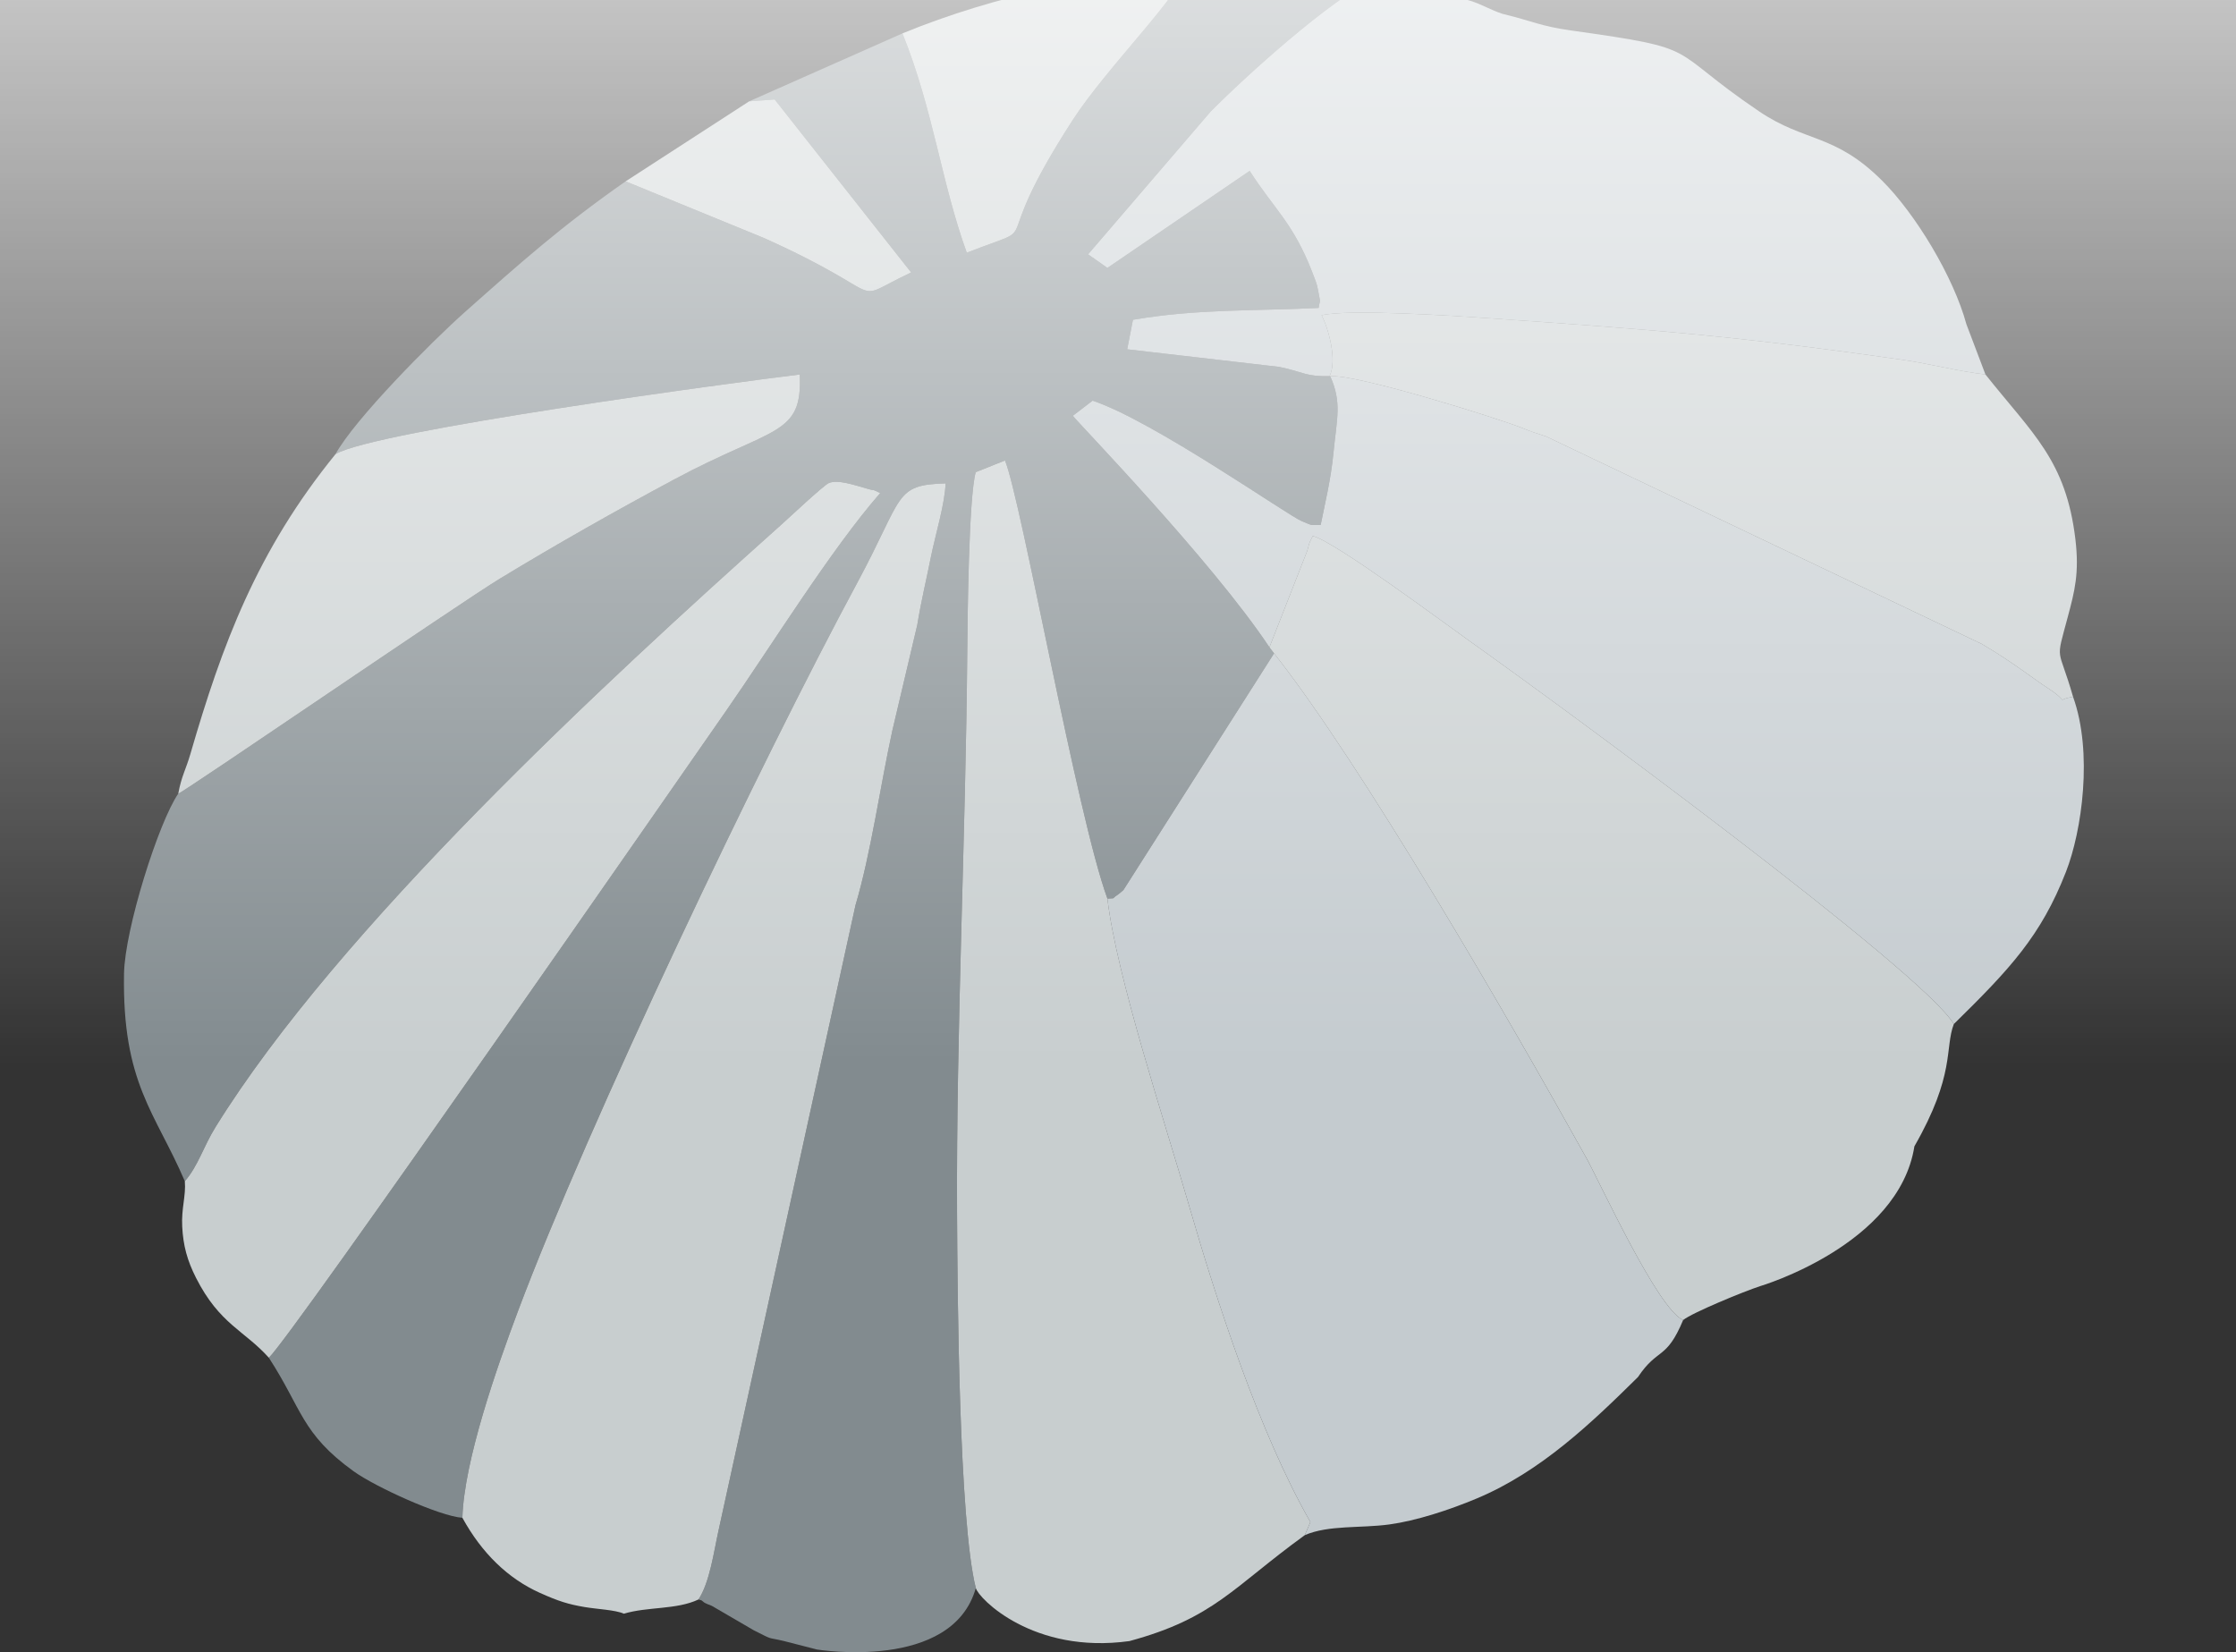<svg width="1440" height="1064" viewBox="0 0 1440 1064" fill="none" xmlns="http://www.w3.org/2000/svg">
<rect x="0" y="0" width="1440" height="1064" fill="#333333" stroke="none"/>
<path fill-rule="evenodd" clip-rule="evenodd" d="M216.102 292.437C241.423 277.277 475.855 245.872 515.035 241.166C516.901 280.962 498.267 274.409 434.129 308.777C396.333 329.033 359.022 350.161 322.288 372.418C296.305 388.163 117.884 510.517 114.794 511.112C102.107 529.588 80.38 598.417 79.873 626.943C78.615 697.892 100.15 716.486 119.031 760.715C127.706 750.658 130.885 738.587 138.804 725.803C217.949 598.043 388.747 440.078 502.545 338.446C507.919 333.651 530.316 312.592 533.728 311.108C539.442 308.626 550.226 312.374 558.845 314.82C565.396 316.674 559.848 314.198 566.831 317.554C535.238 353.706 496.676 416.06 467.592 457.814C444.169 491.442 187.318 861.552 173.144 874.366C194.586 907.346 194.042 923.161 227.697 947.461C241.712 957.581 283.334 976.494 297.778 977.437C298.848 940.864 319.898 880.749 333.665 844.094C378.884 723.69 489.456 491.542 552.062 375.353C582.315 319.205 575.517 312.33 608.928 311.297C608.717 323.704 602.137 345.495 599.569 358.368C596.438 374.05 593.344 386.48 590.716 402.498L574.666 470.524C566.957 505.766 560.87 549.621 550.948 582.928L462.784 985.43C459.731 999.121 457.13 1018.96 449.824 1030.06C450.827 1030.47 451.701 1030.22 452.781 1031.4C453.958 1032.68 457.496 1033.67 458.406 1034.14L485.489 1049.91C498.697 1056.56 493.216 1054.06 504.67 1056.76L526.123 1062.26C526.123 1062.26 613.191 1076.64 628.435 1022.69C617.573 979.583 616.599 832.541 616.348 780.852C615.77 662.421 621.954 538.191 622.917 420.274C623.094 398.613 623.834 320.37 628.372 304.082L647.216 296.54C657.678 322.028 693.701 525.699 713.182 578.687C719.207 578.273 715.336 579.087 719.633 576.319C720.413 575.816 722.726 573.895 723.478 573.177L820.504 420.752L817.518 416.851C780.299 360.807 692.628 270.65 690.933 267.745L703.63 258.02C742.492 270.872 829.297 331.956 838.457 335.66C845.892 338.668 842.772 337.987 850.514 338.091C853.364 323.834 857.057 309.025 858.741 291.797C860.954 269.095 864.277 259.36 856.69 242.331L856.258 242.235C840.518 242.557 840.048 239.63 823.709 236.252L725.916 224.94L729.636 205.932C771.136 198.771 809.439 200.333 849.245 198.294C850.04 191.604 850.858 197.661 848.734 186.35C848.016 182.527 847.102 180.433 845.1 175.267C832.806 143.589 820.882 135.086 804.798 110.046L713.182 172.536L700.744 163.774L779.604 71.911C802.604 48.658 855.884 0.495 885.072 -13.777C876.197 -13.906 868.555 -16.445 856.365 -16.803L764.974 -21.947C762.584 -5.521 713.175 42.723 690.774 77.384C632.494 167.556 676.77 141.632 622.613 162.731C606.122 117.202 601.097 70.838 581.187 21.506L482.48 65.25L498.889 64.055L586.771 175.452C544.094 195.578 577.764 191.804 492.139 153.343L402.924 116.777C361.535 145.695 335.248 169.154 299.458 200.925C277.672 220.266 228.304 270.109 216.102 292.437Z" fill="#D2E4ED" fill-opacity="0.5"/>
<path fill-rule="evenodd" clip-rule="evenodd" d="M727.353 1056.84C782.083 1042 793.87 1022.24 840.297 988.62L843.908 980.153C811.171 923.154 783.356 837.393 765.619 775.953C750.19 722.499 719 628.634 713.182 578.687C693.701 525.699 657.678 322.028 647.216 296.54L628.372 304.082C623.835 320.37 623.094 398.613 622.917 420.274C621.955 538.191 615.771 662.421 616.348 780.852C616.6 832.542 617.573 979.583 628.435 1022.69C630.085 1029.24 665.294 1065.46 727.353 1056.84Z" fill="#EDF5F6" fill-opacity="0.8"/>
<path fill-rule="evenodd" clip-rule="evenodd" d="M713.182 578.687C719 628.634 750.19 722.499 765.618 775.953C783.356 837.392 811.171 923.154 843.908 980.153L840.296 988.619C855.617 981.981 876.227 984.271 894.827 981.715C911.876 979.376 932.867 972.619 951.068 964.989C992.283 947.705 1024.88 916.405 1054.85 886.821C1067.72 867.561 1073.04 876.238 1083.95 850.103C1067.48 842.924 1030.49 761.659 1021.62 745.714C971.759 656.082 877.115 492.496 820.505 420.752L723.478 573.177C722.726 573.895 720.414 575.816 719.633 576.319C715.336 579.087 719.207 578.273 713.182 578.687Z" fill="#E8F1F6" fill-opacity="0.8"/>
<path fill-rule="evenodd" clip-rule="evenodd" d="M817.518 416.851L841.84 354.824C843.501 349.636 842.088 351.59 845.455 345.184C859.822 348.814 930.21 401.333 947.674 413.728C1005.56 454.809 1237.76 625.229 1258.27 659.494C1294.55 623.864 1314.39 602.709 1330.5 561.444C1340.8 535.087 1347.94 484.567 1335.07 448.741C1322.18 450.794 1334.86 453.536 1318.29 442.779C1314.1 440.063 1310.7 437.532 1305.15 433.603C1295.51 426.779 1287.74 421.44 1276.3 414.716L995.666 281.04C988.531 278.583 988.135 278.798 981.207 275.963C965.445 269.517 872.13 240.403 856.691 242.331C864.277 259.36 860.954 269.095 858.741 291.797C857.057 309.025 853.364 323.834 850.514 338.091C842.772 337.987 845.892 338.668 838.457 335.66C829.298 331.956 742.493 270.872 703.631 258.021L690.933 267.745C692.628 270.65 780.3 360.807 817.518 416.851Z" fill="#E8F1F6" fill-opacity="0.8"/>
<path fill-rule="evenodd" clip-rule="evenodd" d="M817.518 416.851L820.504 420.752C877.115 492.496 971.758 656.082 1021.62 745.714C1030.49 761.659 1067.48 842.924 1083.95 850.103C1089.7 845.396 1123.38 831.535 1133.63 828.234C1133.63 828.234 1222.85 801.833 1232.89 738.217C1259.43 691.927 1252.3 675.124 1258.27 659.494C1237.76 625.229 1005.56 454.809 947.674 413.728C930.21 401.333 859.821 348.814 845.455 345.184C842.087 351.59 843.501 349.636 841.839 354.824L817.518 416.851Z" fill="#EDF5F6" fill-opacity="0.8"/>
<path fill-rule="evenodd" clip-rule="evenodd" d="M856.257 242.235C861.294 231.989 855.587 211.552 851.102 203.023C868.718 198.938 935.879 203.341 957.307 204.829C1062.79 212.152 1117.5 216.252 1225.24 231.723C1243.62 234.365 1260.12 238.99 1278.64 241.158L1266.4 208.858C1258.1 178.313 1233.75 137.876 1212.03 116.266C1181.37 85.75 1162.55 91.793 1132.87 71.711C1071.65 30.29 1098.94 31.87 1011.67 19.604C991.972 16.836 987.342 13.68 967.595 8.91C960.127 6.501 954.409 2.841 947.007 0.544C939.724 -1.717 936.427 -1.458 927.612 -4.296C910.544 -9.802 904.178 -14.121 885.071 -13.777C855.883 0.495 802.603 48.658 779.603 71.911L700.743 163.774L713.182 172.536L804.798 110.046C820.881 135.086 832.805 143.589 845.099 175.267C847.101 180.433 848.015 182.527 848.733 186.35C850.858 197.661 850.04 191.604 849.244 198.294C809.439 200.333 771.136 198.771 729.635 205.932L725.916 224.94L823.709 236.252C840.048 239.63 840.518 242.557 856.257 242.235Z" fill="#E8F1F6" fill-opacity="0.8"/>
<path fill-rule="evenodd" clip-rule="evenodd" d="M297.778 977.437C310.343 1000.32 327.277 1016.62 347.643 1025.77C359.848 1031.26 366.102 1033.14 376.305 1034.89C384.587 1036.32 396.311 1036.73 401.774 1039.2C417.28 1034.57 435.61 1036.75 449.824 1030.05C457.13 1018.96 459.731 999.121 462.785 985.43L550.948 582.928C560.87 549.621 566.958 505.765 574.666 470.524L590.716 402.498C593.344 386.479 596.438 374.05 599.569 358.368C602.137 345.495 608.717 323.704 608.928 311.297C575.517 312.329 582.316 319.205 552.062 375.353C489.456 491.542 378.884 723.69 333.665 844.094C319.898 880.749 298.848 940.863 297.778 977.437Z" fill="#EDF5F6" fill-opacity="0.8"/>
<path fill-rule="evenodd" clip-rule="evenodd" d="M119.031 760.715C119.831 770.121 116.722 778.114 117.344 789.944C117.984 802.166 120.541 811.716 126.3 823.043C141.476 852.889 157.382 856.76 173.144 874.366C187.318 861.552 444.17 491.442 467.592 457.814C496.676 416.06 535.238 353.706 566.832 317.554C559.848 314.198 565.396 316.674 558.846 314.82C550.226 312.374 539.442 308.626 533.728 311.108C530.316 312.592 507.919 333.651 502.546 338.446C388.747 440.078 217.949 598.043 138.804 725.803C130.885 738.588 127.706 750.658 119.031 760.715Z" fill="#EDF5F6" fill-opacity="0.8"/>
<path fill-rule="evenodd" clip-rule="evenodd" d="M856.258 242.235L856.691 242.331C872.13 240.403 965.445 269.517 981.207 275.963C988.135 278.798 988.531 278.583 995.666 281.04L1276.3 414.716C1287.74 421.44 1295.51 426.779 1305.15 433.603C1310.7 437.532 1314.1 440.063 1318.29 442.779C1334.86 453.536 1322.18 450.794 1335.07 448.741C1325.43 415.046 1323.56 427.63 1331.64 397.384C1336.13 380.611 1339.15 369.044 1336.57 347.279C1330.51 296.337 1308.92 279.327 1278.65 241.158C1260.12 238.99 1243.62 234.365 1225.24 231.723C1117.5 216.252 1062.79 212.152 957.307 204.829C935.88 203.341 868.718 198.938 851.103 203.023C855.588 211.552 861.294 231.989 856.258 242.235Z" fill="#EDF5F6" fill-opacity="0.8"/>
<path fill-rule="evenodd" clip-rule="evenodd" d="M114.794 511.113C117.884 510.517 296.305 388.163 322.288 372.419C359.022 350.161 396.333 329.033 434.129 308.777C498.267 274.409 516.901 280.962 515.036 241.166C475.856 245.873 241.423 277.277 216.102 292.437C165.457 354.702 143.027 415.146 122.588 485.644C119.749 495.431 116.803 500.008 114.794 511.113Z" fill="#EDF5F6" fill-opacity="0.8"/>
<path fill-rule="evenodd" clip-rule="evenodd" d="M764.974 -21.947C750.793 -18.136 735.309 -17.74 719.902 -15.608C703.416 -13.325 690.866 -10.583 674.142 -7.083C644.692 -0.914 611.255 9.121 581.187 21.506C601.097 70.838 606.122 117.202 622.613 162.731C676.77 141.632 632.494 167.556 690.774 77.384C713.174 42.723 762.583 -5.521 764.974 -21.947V-21.947Z" fill="#EDF5F6" fill-opacity="0.8"/>
<path fill-rule="evenodd" clip-rule="evenodd" d="M482.48 65.251L402.924 116.777L492.139 153.343C577.764 191.804 544.094 195.578 586.771 175.452L498.889 64.055L482.48 65.251Z" fill="#EDF5F6" fill-opacity="0.8"/>
<path d="M0 -40H1440V686H0V-40Z" fill="url(#paint0_linear)" fill-opacity="0.75"/>
<defs>
<linearGradient id="paint0_linear" x1="720" y1="-40" x2="720" y2="686" gradientUnits="userSpaceOnUse">
<stop stop-color="white"/>
<stop offset="1" stop-color="white" stop-opacity="0"/>
</linearGradient>
</defs>
</svg>
